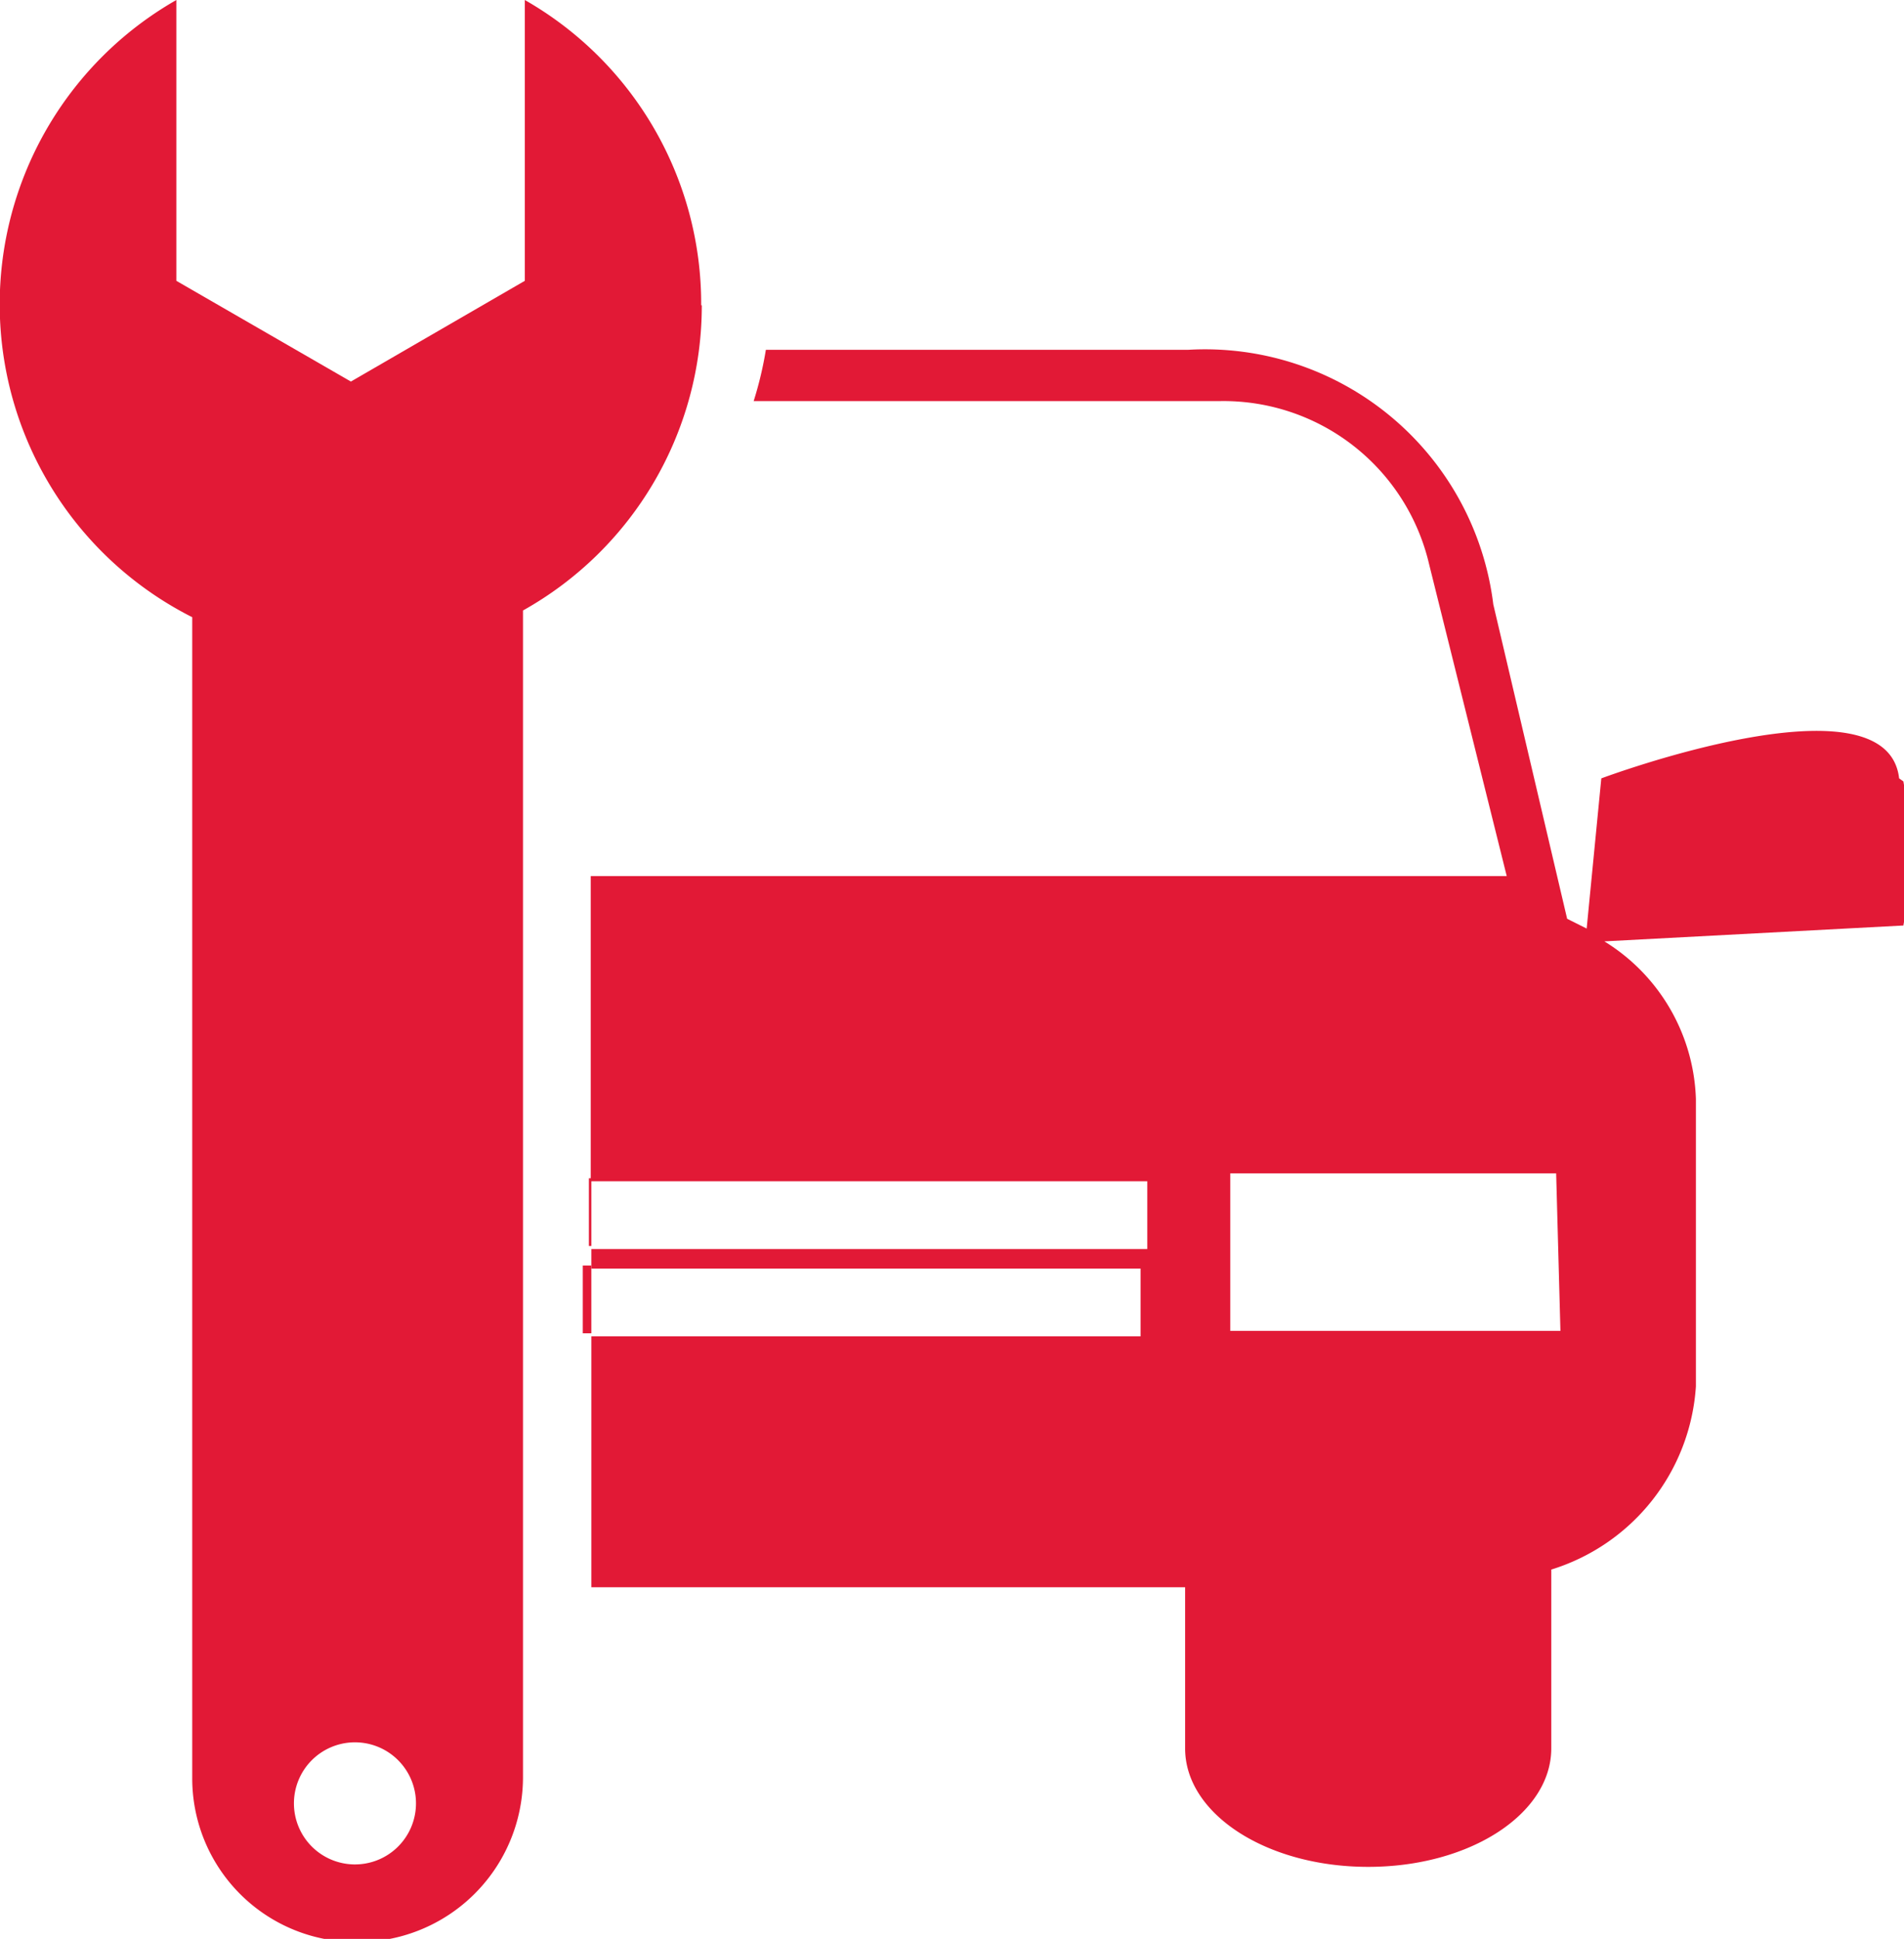 <svg xmlns="http://www.w3.org/2000/svg" viewBox="0 0 31.2 31.76"><defs><style>.cls-1{fill:#e21936;}</style></defs><title>Asset 96</title><g id="Layer_2" data-name="Layer 2"><g id="Layer_4" data-name="Layer 4"><path class="cls-1" d="M31.12,12.75c-.2-1.75-4.88,0-4.88,0L26,15.21l-.32-.16L24.47,9.9a4.76,4.76,0,0,0-5-4.17H12.55a6,6,0,0,1-.2.84H20a3.46,3.46,0,0,1,3.42,2.68l1.27,5.1-.24,0H9.68v5H18.8v1.11H9.69v.32h9v1.11h-9V26h9.73v2.64c0,1.07,1.33,1.94,3,1.94s3-.87,3-1.94V25.71a3.37,3.37,0,0,0,2.37-3V18a3.15,3.15,0,0,0-1.5-2.58l4.9-.26a6.88,6.88,0,0,0,0-2.36m-5.62,9H20.16V19.22H25.5Z"/><rect class="cls-1" x="9.55" y="20.73" width="0.14" height="1.11"/><rect class="cls-1" x="9.65" y="19.3" width="0.04" height="1.11"/><path class="cls-1" d="M11.49,5A5.73,5.73,0,0,0,8.6,0V4.6L5.75,6.25,2.89,4.6V0a5.74,5.74,0,0,0,.26,10.11v19a2.68,2.68,0,0,0,2.71,2.7,2.7,2.7,0,0,0,2.71-2.7V10a5.72,5.72,0,0,0,2.93-5m-5,25.27a1,1,0,1,1,0-1.46,1,1,0,0,1,0,1.46"/></g></g></svg>